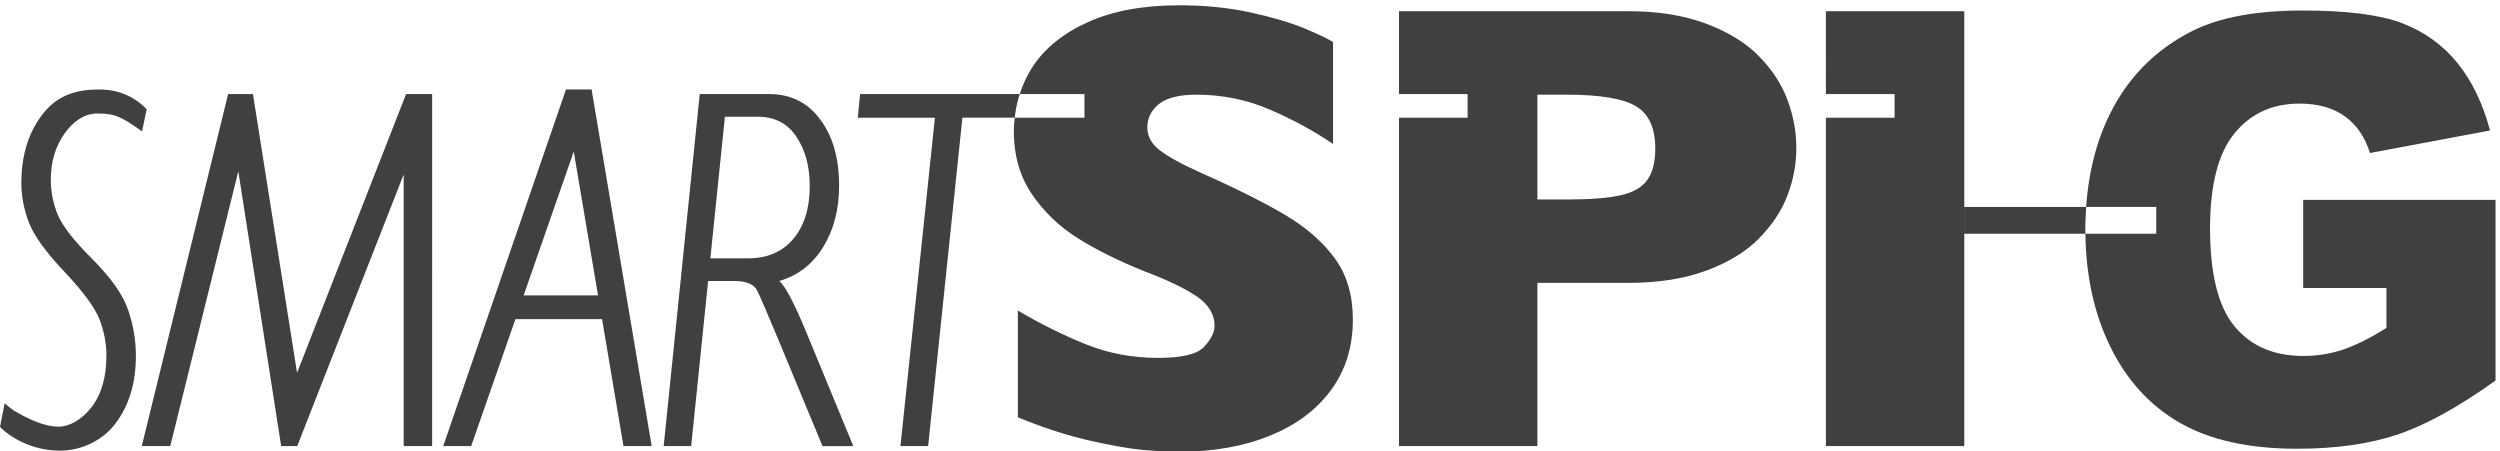 <?xml version="1.0" encoding="utf-8"?>
<!-- Generator: Adobe Illustrator 15.0.2, SVG Export Plug-In  -->
<!DOCTYPE svg PUBLIC "-//W3C//DTD SVG 1.1//EN" "http://www.w3.org/Graphics/SVG/1.1/DTD/svg11.dtd">
<svg version="1.1"
	 xmlns="http://www.w3.org/2000/svg" xmlns:xlink="http://www.w3.org/1999/xlink" xmlns:a="http://ns.adobe.com/AdobeSVGViewerExtensions/3.0/"
	 x="0px" y="0px" width="560px" height="101px" viewBox="0 -1.186 560 101"
	 overflow="visible" enable-background="new 0 -1.186 560 101" xml:space="preserve">
<defs>
</defs>
<g>
	<g>
		<path fill="#404040" d="M126.78,18.86l-27.5,79.88h6.26l9.92-28.439h19.4l4.8,28.439h6.32L132.52,18.86H126.78z M117.3,64.98
			l11.22-32.221l5.44,32.221H117.3z M20.6,56.76c-4.22-4.221-6.8-7.58-7.76-10.08c-0.979-2.5-1.46-5.04-1.46-7.6
			c0-4.061,1.061-7.561,3.18-10.5c1.841-2.561,4.4-4.34,7.141-4.34c4.08,0,5.34,0.62,10.12,4l1.04-4.96
			c-2.86-2.94-6.42-4.42-10.681-4.42c-5.84,0-9.88,1.72-13,6.02c-2.92,4-4.399,8.98-4.399,14.92c0,2.98,0.58,5.94,1.7,8.88
			C7.6,51.6,10.26,55.281,14.46,59.719c4.18,4.422,6.8,8,7.84,10.66c1.021,2.682,1.54,5.363,1.54,8.023
			c0,4.898-1.12,8.797-3.399,11.699c-1.98,2.561-4.761,4.281-7.36,4.281c-3.34,0-7.16-1.898-10.16-3.719
			c-0.62-0.461-1.24-0.961-1.88-1.52L0,94.445C1.54,96,3.48,97.26,5.9,98.26c2.399,1,4.96,1.5,7.619,1.5
			c4.32,0,9.301-2.02,12.341-6.08c3.06-4.039,4.58-9.1,4.58-15.141c0-3.578-0.601-7.057-1.78-10.418
			C27.48,64.74,24.8,60.961,20.6,56.76z M174.54,61.76c4.22-1.221,7.52-3.779,9.88-7.66c2.36-3.84,3.54-8.42,3.54-13.72
			c0-6.1-1.4-11.04-4.24-14.819c-2.8-3.801-6.64-5.681-11.479-5.681h-15.5l-8.08,78.86h6.16l3.8-36.98h5.88
			c2.68,0,4.4,0.721,5.1,2.141c0.7,1.4,2.341,5.18,4.86,11.26l9.78,23.58h6.899l-10.6-25.682
			C177.82,66.52,175.82,62.74,174.54,61.76z M167.6,56.68h-8.479l3.26-31.72h7.36c3.76,0,6.66,1.479,8.64,4.46
			c2,2.98,3,6.66,3,11.061c0,5.02-1.24,8.959-3.7,11.859C175.24,55.24,171.86,56.68,167.6,56.68z M66.54,82.32l-9.88-62.44H51.1
			L31.76,98.74h6.38L53.38,37.18L62.98,98.74h3.6L90.42,37.9v60.84h6.38V19.88h-5.84L66.54,82.32z M192.66,19.88l-0.521,5.3h17.28
			L201.7,98.74h6.2l7.68-73.561h11.721c0.199-1.84,0.578-3.6,1.119-5.3H192.66z M409,19.88h15.379v5.3H409V98.74h31V1.32h-31V19.88z
			 M394.059,11.46c-2.898-3-6.859-5.44-11.818-7.32S371.42,1.32,364.699,1.32h-51.32v18.56h15.361v5.3h-15.361V98.74h31V62.18h20.32
			c6.719,0,12.582-0.92,17.541-2.76s8.92-4.26,11.818-7.24C396.98,49.2,399.1,46,400.4,42.561c1.318-3.44,1.979-6.98,1.979-10.58
			c0-3.66-0.66-7.24-1.979-10.761C399.1,17.7,396.98,14.439,394.059,11.46z M368.92,39.22c-1.221,1.641-3.221,2.761-6,3.36
			s-6.721,0.92-11.861,0.92h-6.68V20.02h6.521c7.479,0,12.658,0.86,15.541,2.58c2.898,1.7,4.34,4.881,4.34,9.521
			C370.781,35.2,370.16,37.58,368.92,39.22z M287.84,46.939c-4.74-2.8-11.059-5.979-18.98-9.479c-4.457-2.021-7.539-3.74-9.26-5.14
			c-1.74-1.4-2.6-3.061-2.6-4.98c0-2.06,0.859-3.8,2.6-5.22c1.721-1.38,4.521-2.101,8.361-2.101c5.879,0,11.418,1.141,16.578,3.381
			c5.18,2.239,9.863,4.8,14.061,7.66V8.22c-1.199-0.739-3.359-1.78-6.541-3.1c-3.139-1.3-7.18-2.48-12.041-3.54
			C275.141,0.52,269.84,0,264.121,0c-8.062,0-14.902,1.26-20.48,3.8c-5.582,2.521-9.738,5.92-12.459,10.16
			c-1.199,1.86-2.08,3.84-2.76,5.92h14.498v5.3h-15.619c-0.102,0.98-0.203,1.98-0.203,3c0,5.44,1.344,10.141,4.043,14.12
			c2.699,3.98,6.18,7.3,10.418,9.96c4.262,2.641,9.201,5.08,14.842,7.34c5.1,1.92,8.959,3.779,11.639,5.58
			c2.66,1.801,4.02,4.02,4.02,6.641c0,1.439-0.799,3-2.34,4.68c-1.559,1.66-4.979,2.48-10.277,2.48c-5.742,0-11.123-1-16.141-3.02
			c-5-2-10.123-4.543-15.301-7.582v23.902c5.539,2.297,10.859,4.02,15.98,5.199c5.119,1.16,9.219,1.879,12.301,2.141
			c3.098,0.258,5.699,0.377,7.84,0.377c7.598,0,14.34-1.16,20.238-3.559c5.879-2.342,10.479-5.762,13.762-10.221
			c3.279-4.438,4.918-9.719,4.918-15.799c0-5.479-1.34-10.061-4.041-13.74S292.6,49.76,287.84,46.939z M467.303,45.164h-27.296
			v6.008h27.125c-0.003-0.31-0.022-0.611-0.022-0.923C467.11,48.511,467.189,46.826,467.303,45.164z M515.917,43.58v19.75h18.648
			v8.936c-3.652,2.289-6.894,3.908-9.725,4.857s-5.807,1.424-8.924,1.424c-6.565,0-11.685-2.201-15.356-6.604
			s-5.508-11.741-5.508-22.016c0-9.669,1.815-16.739,5.446-21.207c3.632-4.468,8.503-6.702,14.617-6.702
			c4.103,0,7.479,0.95,10.125,2.849c2.646,1.9,4.523,4.641,5.632,8.224l26.896-5.051c-1.642-6.129-4.093-11.191-7.354-15.184
			c-3.263-3.993-7.366-6.939-12.31-8.839c-4.945-1.899-12.401-2.849-22.372-2.849c-10.34,0-18.567,1.533-24.681,4.598
			c-7.838,3.972-13.786,9.789-17.849,17.451c-3.38,6.378-5.333,13.703-5.9,21.949H483v6.008h-15.868
			c0.114,9.462,1.951,17.881,5.547,25.237c3.714,7.599,8.945,13.317,15.694,17.159c6.749,3.843,15.479,5.764,26.188,5.764
			c8.698,0,16.218-1.068,22.558-3.206c6.339-2.137,13.632-6.161,21.88-12.076V43.58H515.917z"/>
	</g>
</g>
</svg>
